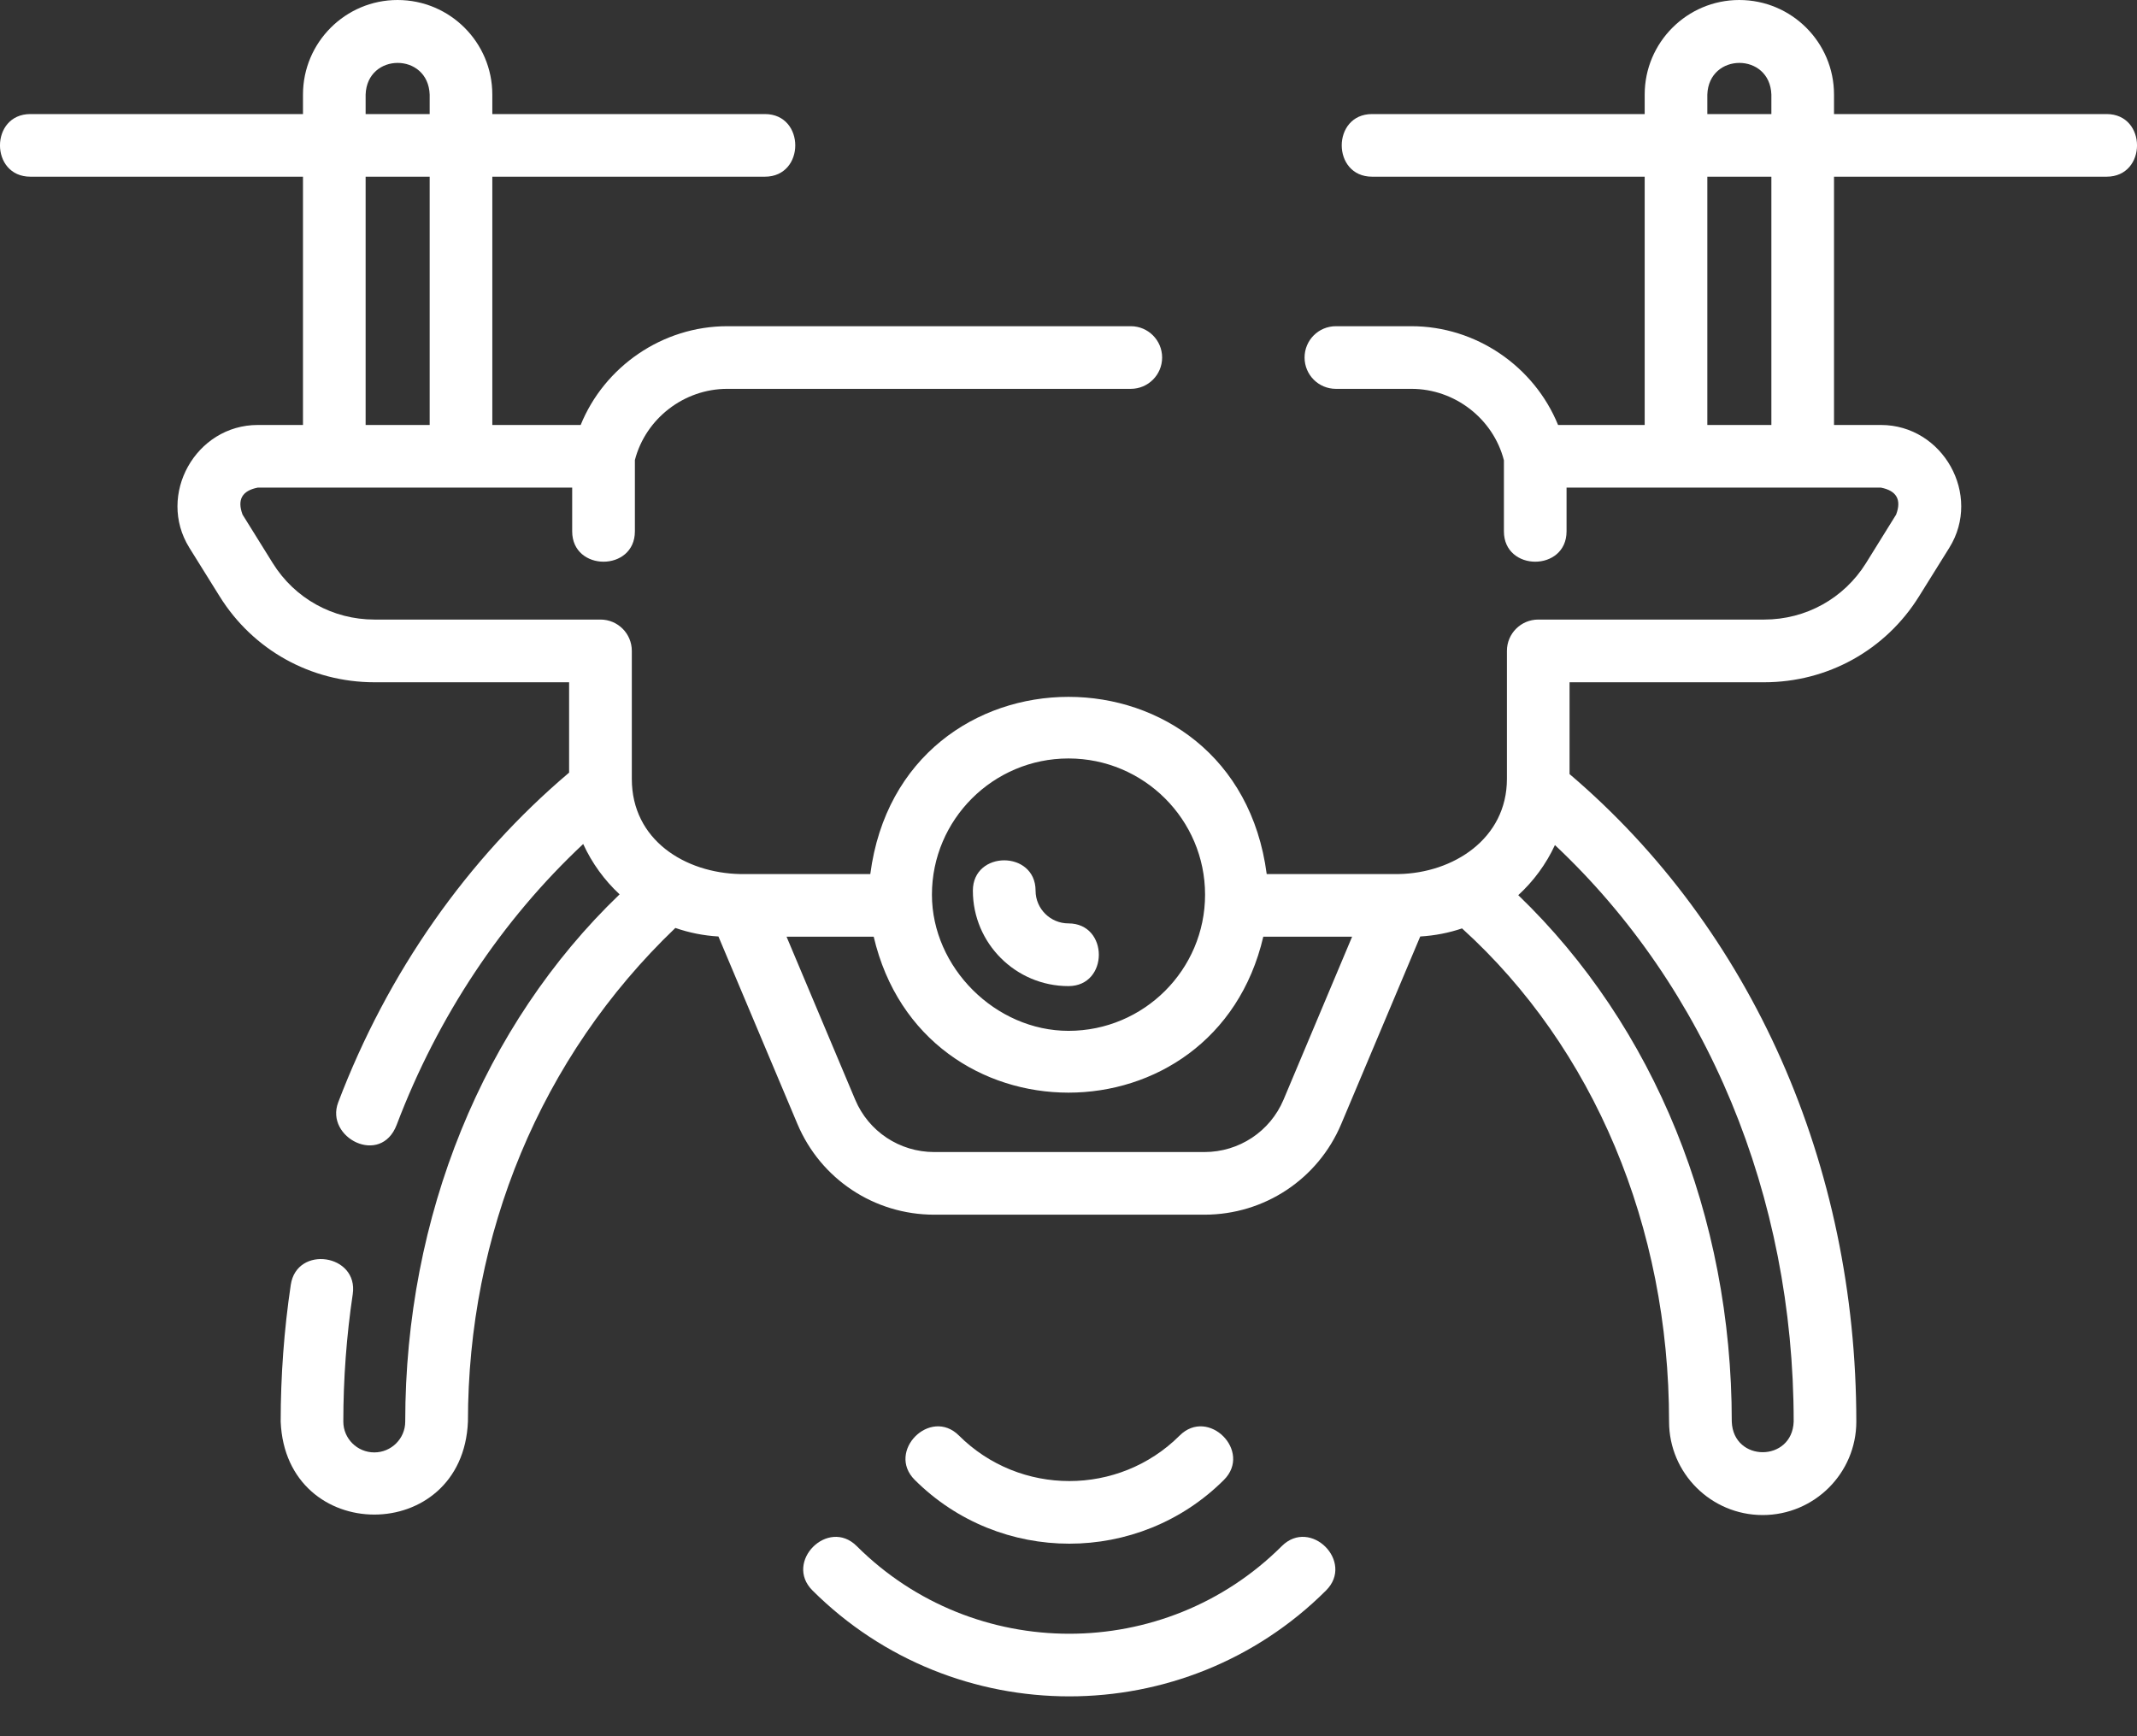 <?xml version="1.0" encoding="UTF-8"?> <svg xmlns="http://www.w3.org/2000/svg" width="32" height="26" viewBox="0 0 32 26" fill="none"><rect x="0" y="0" width="32" height="26" fill="#333333" stroke="none"/> <path d="M31.545 1.708H27.463V1.416C27.463 0.635 26.828 0 26.044 0C25.263 0 24.628 0.635 24.628 1.416V1.708H20.546C19.94 1.708 19.94 2.646 20.546 2.646H24.628V6.364H23.331C22.974 5.488 22.104 4.885 21.135 4.885H20.004C19.744 4.885 19.535 5.095 19.535 5.354C19.535 5.613 19.744 5.823 20.004 5.823H21.135C21.784 5.823 22.36 6.27 22.52 6.893V7.957C22.52 8.563 23.458 8.563 23.458 7.957V7.302H28.165C28.4 7.348 28.477 7.483 28.393 7.706L27.941 8.434C27.611 8.962 27.042 9.278 26.417 9.278H23.034C22.775 9.278 22.565 9.488 22.565 9.747V11.664C22.565 12.563 21.759 13.074 20.946 13.089H18.968C18.504 9.55 13.495 9.552 13.032 13.089H11.081C10.262 13.072 9.461 12.583 9.461 11.664V9.747C9.461 9.488 9.251 9.278 8.992 9.278H5.608C4.983 9.278 4.414 8.962 4.085 8.434L3.632 7.706C3.549 7.482 3.625 7.348 3.86 7.302H8.568V7.957C8.568 8.563 9.507 8.563 9.507 7.957V6.889C9.668 6.268 10.243 5.823 10.89 5.823H16.933C17.192 5.823 17.402 5.613 17.402 5.354C17.402 5.095 17.192 4.885 16.933 4.885H10.89C9.921 4.885 9.051 5.488 8.695 6.364H7.372V2.646H11.454C12.06 2.646 12.06 1.708 11.454 1.708H7.372V1.416C7.372 0.635 6.737 0 5.953 0C5.172 0 4.537 0.635 4.537 1.416V1.708H0.455C-0.152 1.708 -0.152 2.646 0.455 2.646H4.537V6.364H3.86C2.931 6.364 2.344 7.411 2.835 8.202L3.288 8.929C3.789 9.735 4.657 10.217 5.608 10.217H8.522V11.57C6.995 12.863 5.802 14.566 5.064 16.509C4.864 17.036 5.703 17.47 5.941 16.842C6.557 15.219 7.515 13.78 8.733 12.639C8.864 12.925 9.05 13.181 9.278 13.393C7.235 15.354 6.068 18.215 6.068 21.289C6.068 21.543 5.86 21.75 5.605 21.75C5.349 21.75 5.141 21.543 5.141 21.289C5.141 20.647 5.189 20.004 5.282 19.38C5.371 18.78 4.443 18.641 4.354 19.241C4.254 19.912 4.203 20.601 4.203 21.289C4.28 23.145 6.93 23.145 7.007 21.289C7.007 18.488 8.088 15.833 10.113 13.896C10.317 13.967 10.534 14.011 10.758 14.024L11.941 16.832C12.289 17.657 13.092 18.19 13.989 18.19H18.036C18.933 18.19 19.737 17.657 20.084 16.832L21.267 14.024C21.485 14.011 21.695 13.97 21.893 13.903C23.866 15.692 24.993 18.369 24.993 21.289C24.993 22.061 25.622 22.688 26.395 22.688C27.168 22.688 27.797 22.061 27.797 21.289C27.797 17.445 26.233 13.915 23.503 11.592V10.217H26.417C27.368 10.217 28.236 9.735 28.737 8.929L29.19 8.202C29.682 7.411 29.094 6.364 28.165 6.364H27.463V2.646H31.545C32.152 2.646 32.152 1.708 31.545 1.708ZM5.475 1.416C5.497 0.785 6.411 0.783 6.434 1.416V1.708H5.475V1.416ZM5.475 2.646H6.434V6.364H5.475V2.646ZM16 11.358C17.128 11.358 18.045 12.273 18.045 13.398C18.045 14.522 17.128 15.437 16 15.437C14.907 15.437 13.955 14.488 13.955 13.398C13.955 12.273 14.872 11.358 16 11.358ZM19.22 16.468C19.019 16.944 18.554 17.252 18.036 17.252H13.989C13.471 17.252 13.006 16.944 12.806 16.468L11.778 14.027H13.083C13.811 17.142 18.19 17.14 18.917 14.027H20.247L19.22 16.468ZM26.859 21.289C26.837 21.899 25.954 21.9 25.932 21.289C25.932 18.209 24.773 15.367 22.735 13.405C22.964 13.195 23.152 12.94 23.284 12.655C25.563 14.796 26.859 17.909 26.859 21.289ZM25.566 1.416C25.588 0.785 26.503 0.783 26.525 1.416V1.708H25.566V1.416ZM26.525 6.364H25.566V2.646H26.525V6.364Z" fill="white"></path> <path d="M15.999 14.767C16.606 14.767 16.606 13.828 15.999 13.828C15.728 13.828 15.507 13.608 15.507 13.338C15.507 12.732 14.568 12.732 14.568 13.338C14.568 14.126 15.21 14.767 15.999 14.767V14.767Z" fill="white"></path> <path d="M18.327 22.162C18.756 21.734 18.094 21.069 17.664 21.498C16.753 22.406 15.271 22.406 14.36 21.498C13.931 21.069 13.268 21.734 13.698 22.162C14.974 23.435 17.051 23.435 18.327 22.162Z" fill="white"></path> <path d="M19.194 23.153C17.439 24.903 14.584 24.903 12.829 23.153C12.4 22.724 11.737 23.389 12.166 23.817C14.287 25.932 17.737 25.932 19.857 23.817C20.286 23.389 19.624 22.724 19.194 23.153Z" fill="white"></path> </svg> 
